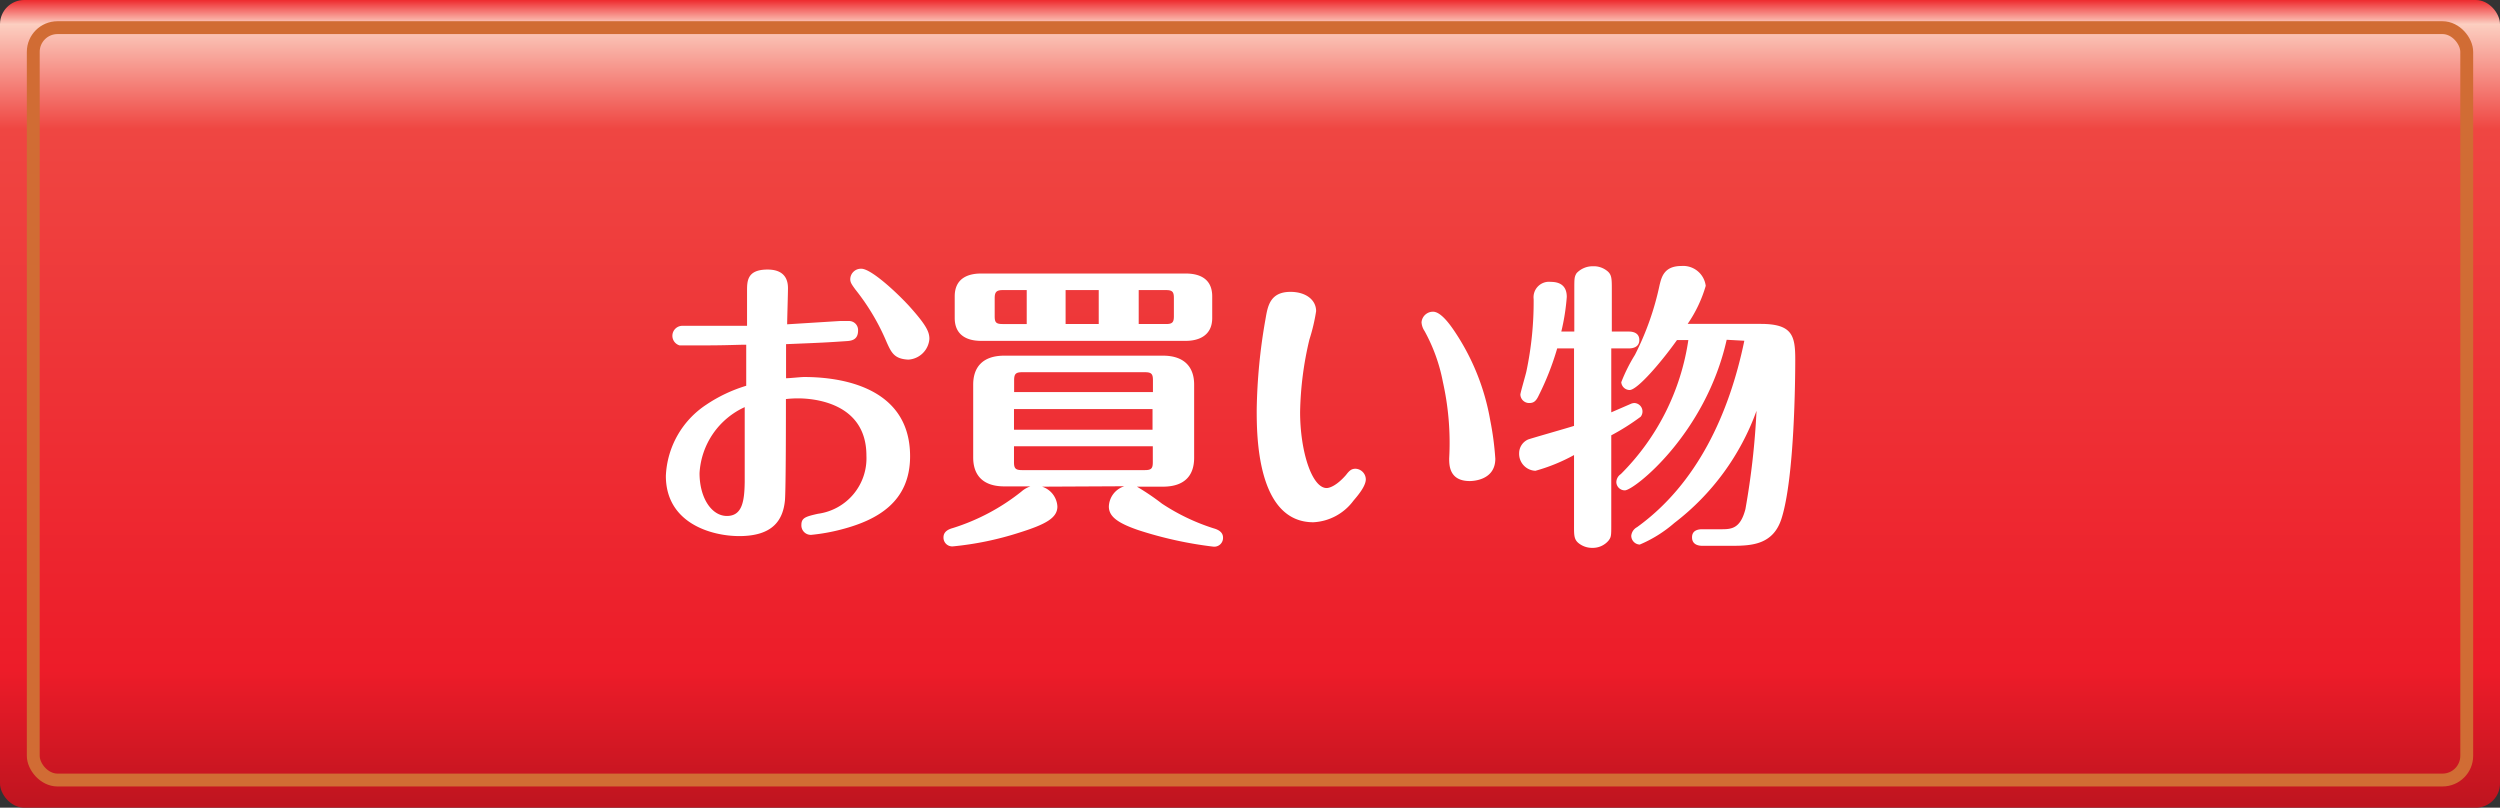 <svg xmlns="http://www.w3.org/2000/svg" xmlns:xlink="http://www.w3.org/1999/xlink" viewBox="0 0 182.62 59"><rect x="0" y="0" width="182.62" height="59" fill="#333333" stroke="none"/><defs><style>.cls-1{isolation:isolate;}.cls-2{fill:url(#名称未設定グラデーション_43);}.cls-3{mix-blend-mode:multiply;}.cls-4{fill:none;stroke:#d16c34;stroke-miterlimit:10;stroke-width:0.94px;}.cls-5{fill:#fff;}</style><linearGradient id="名称未設定グラデーション_43" x1="91.31" y1="59" x2="91.31" gradientUnits="userSpaceOnUse"><stop offset="0" stop-color="#be141f"/><stop offset="0.17" stop-color="#ed1c29"/><stop offset="0.84" stop-color="#ef4642"/><stop offset="0.97" stop-color="#fccfc1"/><stop offset="1" stop-color="#ee2a2e"/></linearGradient></defs><g class="cls-1"><g id="Layer_2" data-name="Layer 2"><g id="レイヤー_1" data-name="レイヤー 1"><rect class="cls-2" width="182.62" height="59" rx="1.77"/><g class="cls-3"><rect class="cls-4" x="2.43" y="2.02" width="177.76" height="54.96" rx="1.77"/></g><path class="cls-5" d="M61.34,23.45l.72,0a.66.66,0,0,1,.62.7c0,.71-.53.75-.88.77-1.32.09-1.63.11-4.38.22,0,.4,0,2.14,0,2.49.28,0,1.07-.09,1.32-.09,1.91,0,7.74.35,7.74,5.79,0,3.34-2.4,4.66-5,5.34a14,14,0,0,1-2.22.4.69.69,0,0,1-.72-.73c0-.52.33-.61,1.21-.81a4.09,4.09,0,0,0,3.54-4.25c0-3.94-4-4.18-5-4.18a8.18,8.18,0,0,0-.88.05c0,1.23,0,6.47-.07,7.39C57.2,38,56.45,39.16,54,39.16c-2,0-5.36-.92-5.36-4.4a6.56,6.56,0,0,1,2.94-5.19,10.83,10.83,0,0,1,2.93-1.39v-3c-.57,0-1.45.05-3,.05-.24,0-1.67,0-1.87,0a.73.73,0,0,1,.22-1.43h4.71V21.27c0-.74,0-1.58,1.5-1.58,1,0,1.49.48,1.49,1.36,0,.42-.06,2.27-.06,2.64ZM51.1,34.56c0,1.81.88,3.13,2,3.13s1.28-1.08,1.3-2.49c0-.33,0-4.6,0-5.46A5.65,5.65,0,0,0,51.1,34.56ZM64.77,25a16.2,16.2,0,0,0-2.27-3.83c-.31-.42-.39-.55-.39-.79a.78.78,0,0,1,.81-.75c.66,0,2.35,1.5,3.45,2.68,1.32,1.46,1.52,1.94,1.52,2.45a1.64,1.64,0,0,1-1.54,1.51C65.34,26.22,65.12,25.78,64.77,25Z"/><path class="cls-5" d="M76.12,35.55A1.61,1.61,0,0,1,77.24,37c0,.83-.84,1.3-2.79,1.91a23,23,0,0,1-4.82,1,.64.64,0,0,1-.71-.66c0-.46.44-.61.69-.68a15.4,15.4,0,0,0,5-2.66,1.89,1.89,0,0,1,.66-.38h-1.9c-1.67,0-2.28-.92-2.28-2.11V28.09c0-1.16.59-2.11,2.28-2.11H84.94c1.67,0,2.29.93,2.29,2.11v5.35c0,1.17-.57,2.11-2.29,2.11H83.05a17.8,17.8,0,0,1,1.83,1.24,15.11,15.11,0,0,0,3.76,1.8c.24.07.7.22.7.68a.64.64,0,0,1-.72.66,28.56,28.56,0,0,1-5.48-1.21C81.6,38.19,81,37.71,81,37a1.61,1.61,0,0,1,1.13-1.48ZM88.55,23.23c0,1.3-1,1.67-1.94,1.67H71.67c-1.12,0-1.93-.48-1.93-1.67V21.65c0-1.3.94-1.67,1.93-1.67H86.61c1.13,0,1.94.46,1.94,1.67ZM75,21.19H73.24c-.47,0-.58.17-.58.59V23.1c0,.44.09.57.58.57H75Zm9.22,7.45v-.85c0-.44-.08-.6-.57-.6h-9c-.48,0-.57.16-.57.6v.85ZM74.07,29.88v1.51H84.19V29.88Zm0,2.72v1.15c0,.44.09.59.57.59h9c.49,0,.57-.15.57-.59V32.6Zm3.77-8.93h2.42V21.19H77.84Zm5.34,0h2c.46,0,.57-.13.57-.57V21.78c0-.44-.09-.59-.57-.59h-2Z"/><path class="cls-5" d="M98.87,36.57a3.89,3.89,0,0,1-2.93,1.58c-4.14,0-4.14-6.4-4.14-8.21a41,41,0,0,1,.64-6.62c.16-.92.31-2,1.83-2,1.1,0,1.87.57,1.87,1.41a13.47,13.47,0,0,1-.49,2.07,24.48,24.48,0,0,0-.68,5.3c0,2.86.86,5.55,1.94,5.55.2,0,.72-.16,1.41-.95.24-.31.39-.46.7-.46a.79.79,0,0,1,.75.77C99.77,35.53,99.15,36.24,98.87,36.57Zm7.32-12.46a16.79,16.79,0,0,1,2.67,6.6,21.55,21.55,0,0,1,.37,2.8c0,1.63-1.76,1.63-1.87,1.63-1.5,0-1.5-1.17-1.5-1.65a20.39,20.39,0,0,0-.46-5.59,12.58,12.58,0,0,0-1.34-3.72,1.28,1.28,0,0,1-.22-.64.84.84,0,0,1,.84-.77C105.23,22.77,105.86,23.63,106.19,24.11Z"/><path class="cls-5" d="M119,24.22c.24,0,.75.07.75.62s-.53.61-.75.61H117.7v4.67l1.43-.62a.69.69,0,0,1,.26-.06.62.62,0,0,1,.46,1,16.76,16.76,0,0,1-2.15,1.36V38.3c0,.82,0,.93-.2,1.19a1.5,1.5,0,0,1-1.17.53,1.57,1.57,0,0,1-1-.33c-.37-.29-.35-.62-.35-1.39V33.24a13,13,0,0,1-2.82,1.15,1.24,1.24,0,0,1-1.19-1.28,1.1,1.1,0,0,1,.64-1c.09-.05,2.88-.84,3.37-1V25.45h-1.23a20.19,20.19,0,0,1-1.35,3.44c-.19.41-.37.55-.68.55a.64.64,0,0,1-.66-.62c0-.13.38-1.41.44-1.69a24.64,24.64,0,0,0,.53-5.28,1.13,1.13,0,0,1,1.25-1.26c.62,0,1.17.24,1.17,1.1a15.7,15.7,0,0,1-.4,2.53H115V21.16c0-.81,0-.94.17-1.21a1.61,1.61,0,0,1,1.19-.5,1.55,1.55,0,0,1,1,.31c.38.28.38.57.38,1.4v3.06Zm7.13.6c-1.54,6.88-6.76,11-7.44,11a.62.62,0,0,1-.62-.6.73.73,0,0,1,.33-.59,17.41,17.41,0,0,0,4.93-9.79h-.83c-1.12,1.58-2.89,3.65-3.46,3.65a.62.62,0,0,1-.61-.57,12.14,12.14,0,0,1,1-2,20.64,20.64,0,0,0,1.8-5.1c.14-.55.31-1.39,1.59-1.39a1.66,1.66,0,0,1,1.78,1.45,9.61,9.61,0,0,1-1.32,2.78h5.33c2.31,0,2.53.85,2.53,2.59,0,1.37-.05,8.63-1,11.62-.6,1.91-2.16,2-3.63,2h-2.16c-.26,0-.75-.07-.75-.62s.51-.59.75-.59h1.34c.75,0,1.43,0,1.81-1.47a56,56,0,0,0,.81-7.18,18,18,0,0,1-6,8.19,9.41,9.41,0,0,1-2.53,1.58.65.65,0,0,1-.62-.64.8.8,0,0,1,.42-.63c4.4-3.17,6.74-8.3,7.84-13.62Z"/></g></g></g></svg>